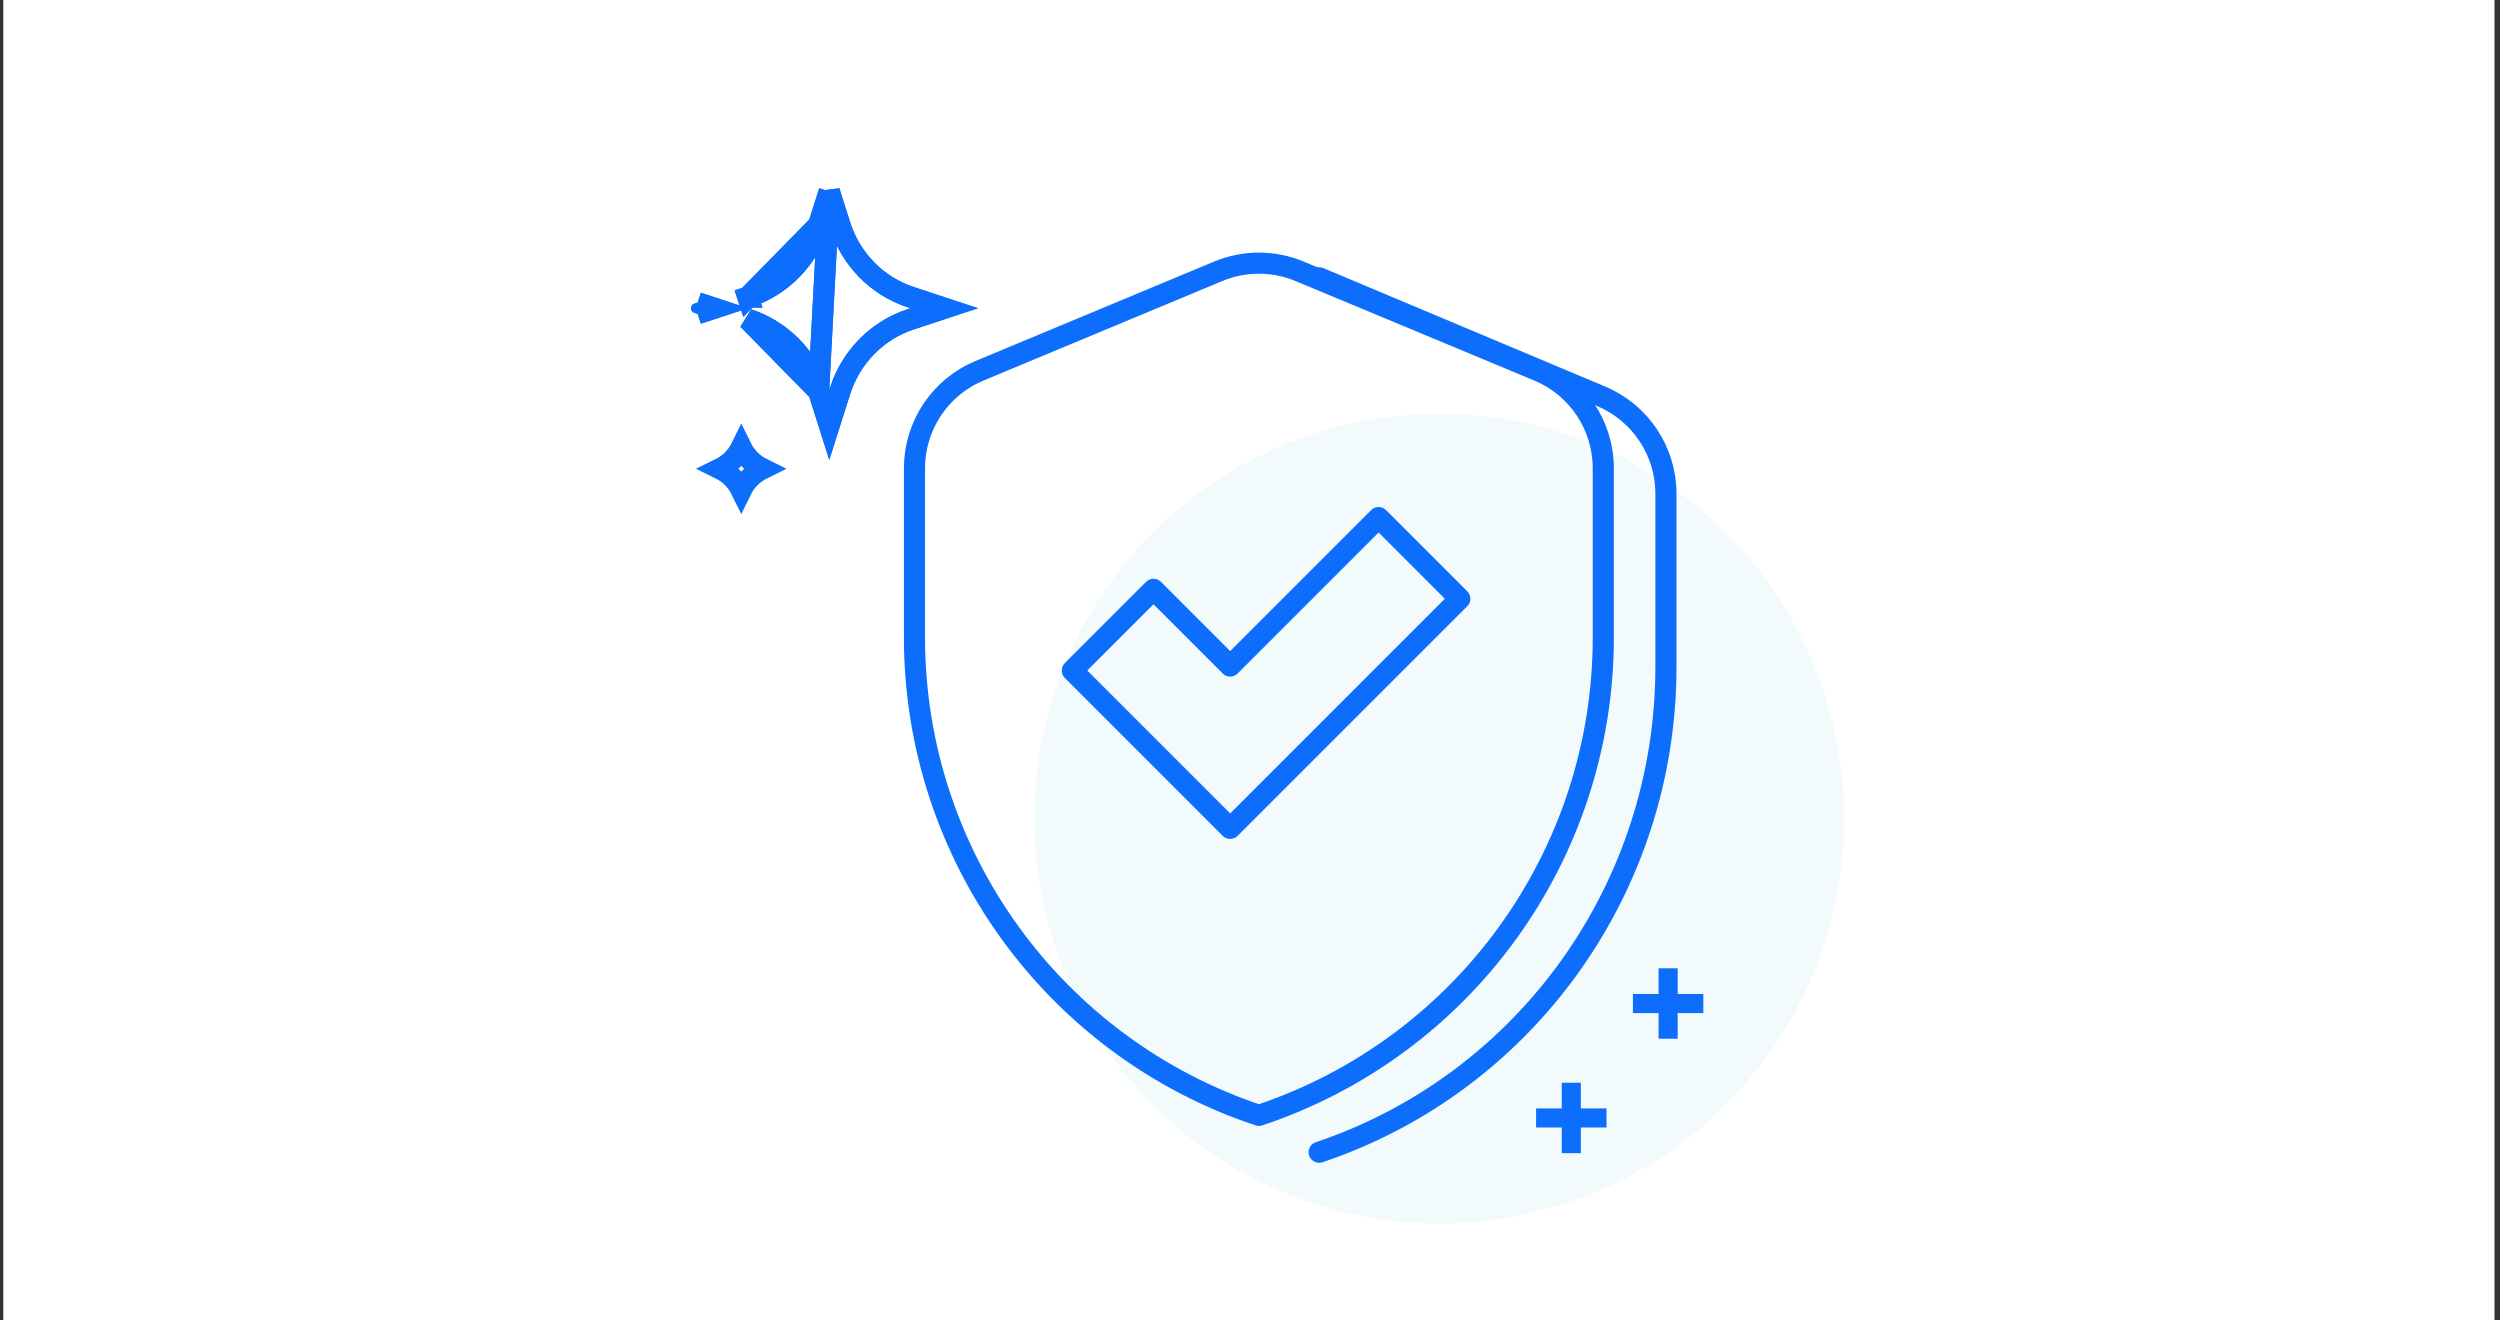 <svg width="284" height="150" viewBox="0 0 284 150" fill="none" xmlns="http://www.w3.org/2000/svg">
<rect x="0" y="0" width="284" height="150" fill="#333333" stroke="none"/>
<rect width="283" height="150" transform="translate(0.375)" fill="white"/>
<circle cx="163.5" cy="93" r="46" fill="#F3FAFB"/>
<path d="M174.5 127L182.5 127" stroke="#0D6EFD" stroke-width="2.17"/>
<path d="M185.5 114L193.5 114" stroke="#0D6EFD" stroke-width="2.17"/>
<path d="M178.5 131V123" stroke="#0D6EFD" stroke-width="2.17"/>
<path d="M189.5 118V110" stroke="#0D6EFD" stroke-width="2.17"/>
<path d="M139.749 75.659L131.038 66.948L121.817 76.17L139.749 94.102L165.832 68.019L156.61 58.797L139.749 75.659Z" stroke="#0D6EFD" stroke-width="2.4" stroke-miterlimit="10" stroke-linecap="round" stroke-linejoin="round"/>
<path d="M182.133 53.196C182.133 48.352 179.22 43.983 174.749 42.12L147.624 30.818C144.67 29.587 141.347 29.587 138.393 30.818L111.269 42.12C106.797 43.983 103.884 48.352 103.884 53.196V72.425C103.884 97.053 119.643 118.918 143.007 126.706V126.706C143.008 126.706 143.009 126.706 143.01 126.706V126.706C166.374 118.918 182.133 97.053 182.133 72.425V53.196Z" stroke="#0D6EFD" stroke-width="2.4" stroke-miterlimit="10" stroke-linecap="round" stroke-linejoin="round"/>
<path d="M149.859 31.559L181.899 45.025C186.353 46.897 189.25 51.257 189.25 56.088V75.767C189.25 100.777 173.384 122.982 149.861 130.891V130.891C149.86 130.892 149.859 130.892 149.858 130.891V130.891" stroke="#0D6EFD" stroke-width="2.4" stroke-miterlimit="10" stroke-linecap="round" stroke-linejoin="round"/>
<path d="M92.993 25.57L92.993 25.571C91.763 29.444 88.785 32.495 84.963 33.751L84.964 33.751L84.588 32.611L84.963 33.752L92.993 25.57ZM92.993 25.57L94.206 21.746M92.993 25.57L94.206 21.746M94.206 21.746L95.418 25.57C96.642 29.445 99.627 32.496 103.448 33.751C103.448 33.751 103.448 33.752 103.448 33.752L107.279 35.014L103.448 36.276C103.448 36.276 103.448 36.276 103.448 36.276C103.448 36.276 103.447 36.276 103.447 36.276C99.627 37.532 96.642 40.582 95.418 44.458L94.206 48.282L92.994 44.458L94.206 21.746ZM84.964 36.276C88.784 37.532 91.768 40.582 92.993 44.457L84.964 36.276ZM84.964 36.276C84.964 36.276 84.964 36.276 84.964 36.276M84.964 36.276L84.964 36.276M84.964 36.276C84.963 36.276 84.963 36.276 84.963 36.276L84.964 36.276ZM81.132 35.014L79.245 34.392C79.557 34.495 79.7 34.788 79.7 35.014C79.7 35.24 79.557 35.532 79.246 35.635L81.132 35.014Z" stroke="#0D6EFD" stroke-width="2.4"/>
<path d="M92.994 25.57L92.993 25.571C91.763 29.444 88.785 32.495 84.963 33.751L84.964 33.751L84.588 32.611L84.963 33.751L92.994 25.57ZM92.994 25.57L94.206 21.746M92.994 25.57L94.206 21.746M94.206 21.746L95.418 25.569C96.643 29.445 99.627 32.496 103.448 33.751C103.448 33.751 103.448 33.751 103.448 33.751L107.279 35.014L103.448 36.276C103.448 36.276 103.448 36.276 103.448 36.276C103.448 36.276 103.448 36.276 103.447 36.276C99.627 37.532 96.643 40.582 95.418 44.458L94.206 48.282L92.994 44.458L94.206 21.746ZM84.964 36.276C88.784 37.532 91.768 40.582 92.994 44.457L84.964 36.276ZM84.964 36.276C84.964 36.276 84.964 36.276 84.964 36.276M84.964 36.276L84.964 36.276M84.964 36.276C84.963 36.276 84.963 36.276 84.963 36.276L84.964 36.276ZM81.132 35.014L79.245 34.392C79.557 34.495 79.7 34.788 79.7 35.014C79.7 35.24 79.558 35.532 79.246 35.635L81.132 35.014Z" stroke="#0D6EFD" stroke-width="2.4"/>
<path d="M84.208 50.832C84.725 51.884 85.577 52.736 86.629 53.252C85.577 53.769 84.725 54.621 84.209 55.673C83.693 54.621 82.841 53.769 81.788 53.252C82.841 52.736 83.692 51.883 84.208 50.832Z" stroke="#0D6EFD" stroke-width="2.4"/>
</svg>

